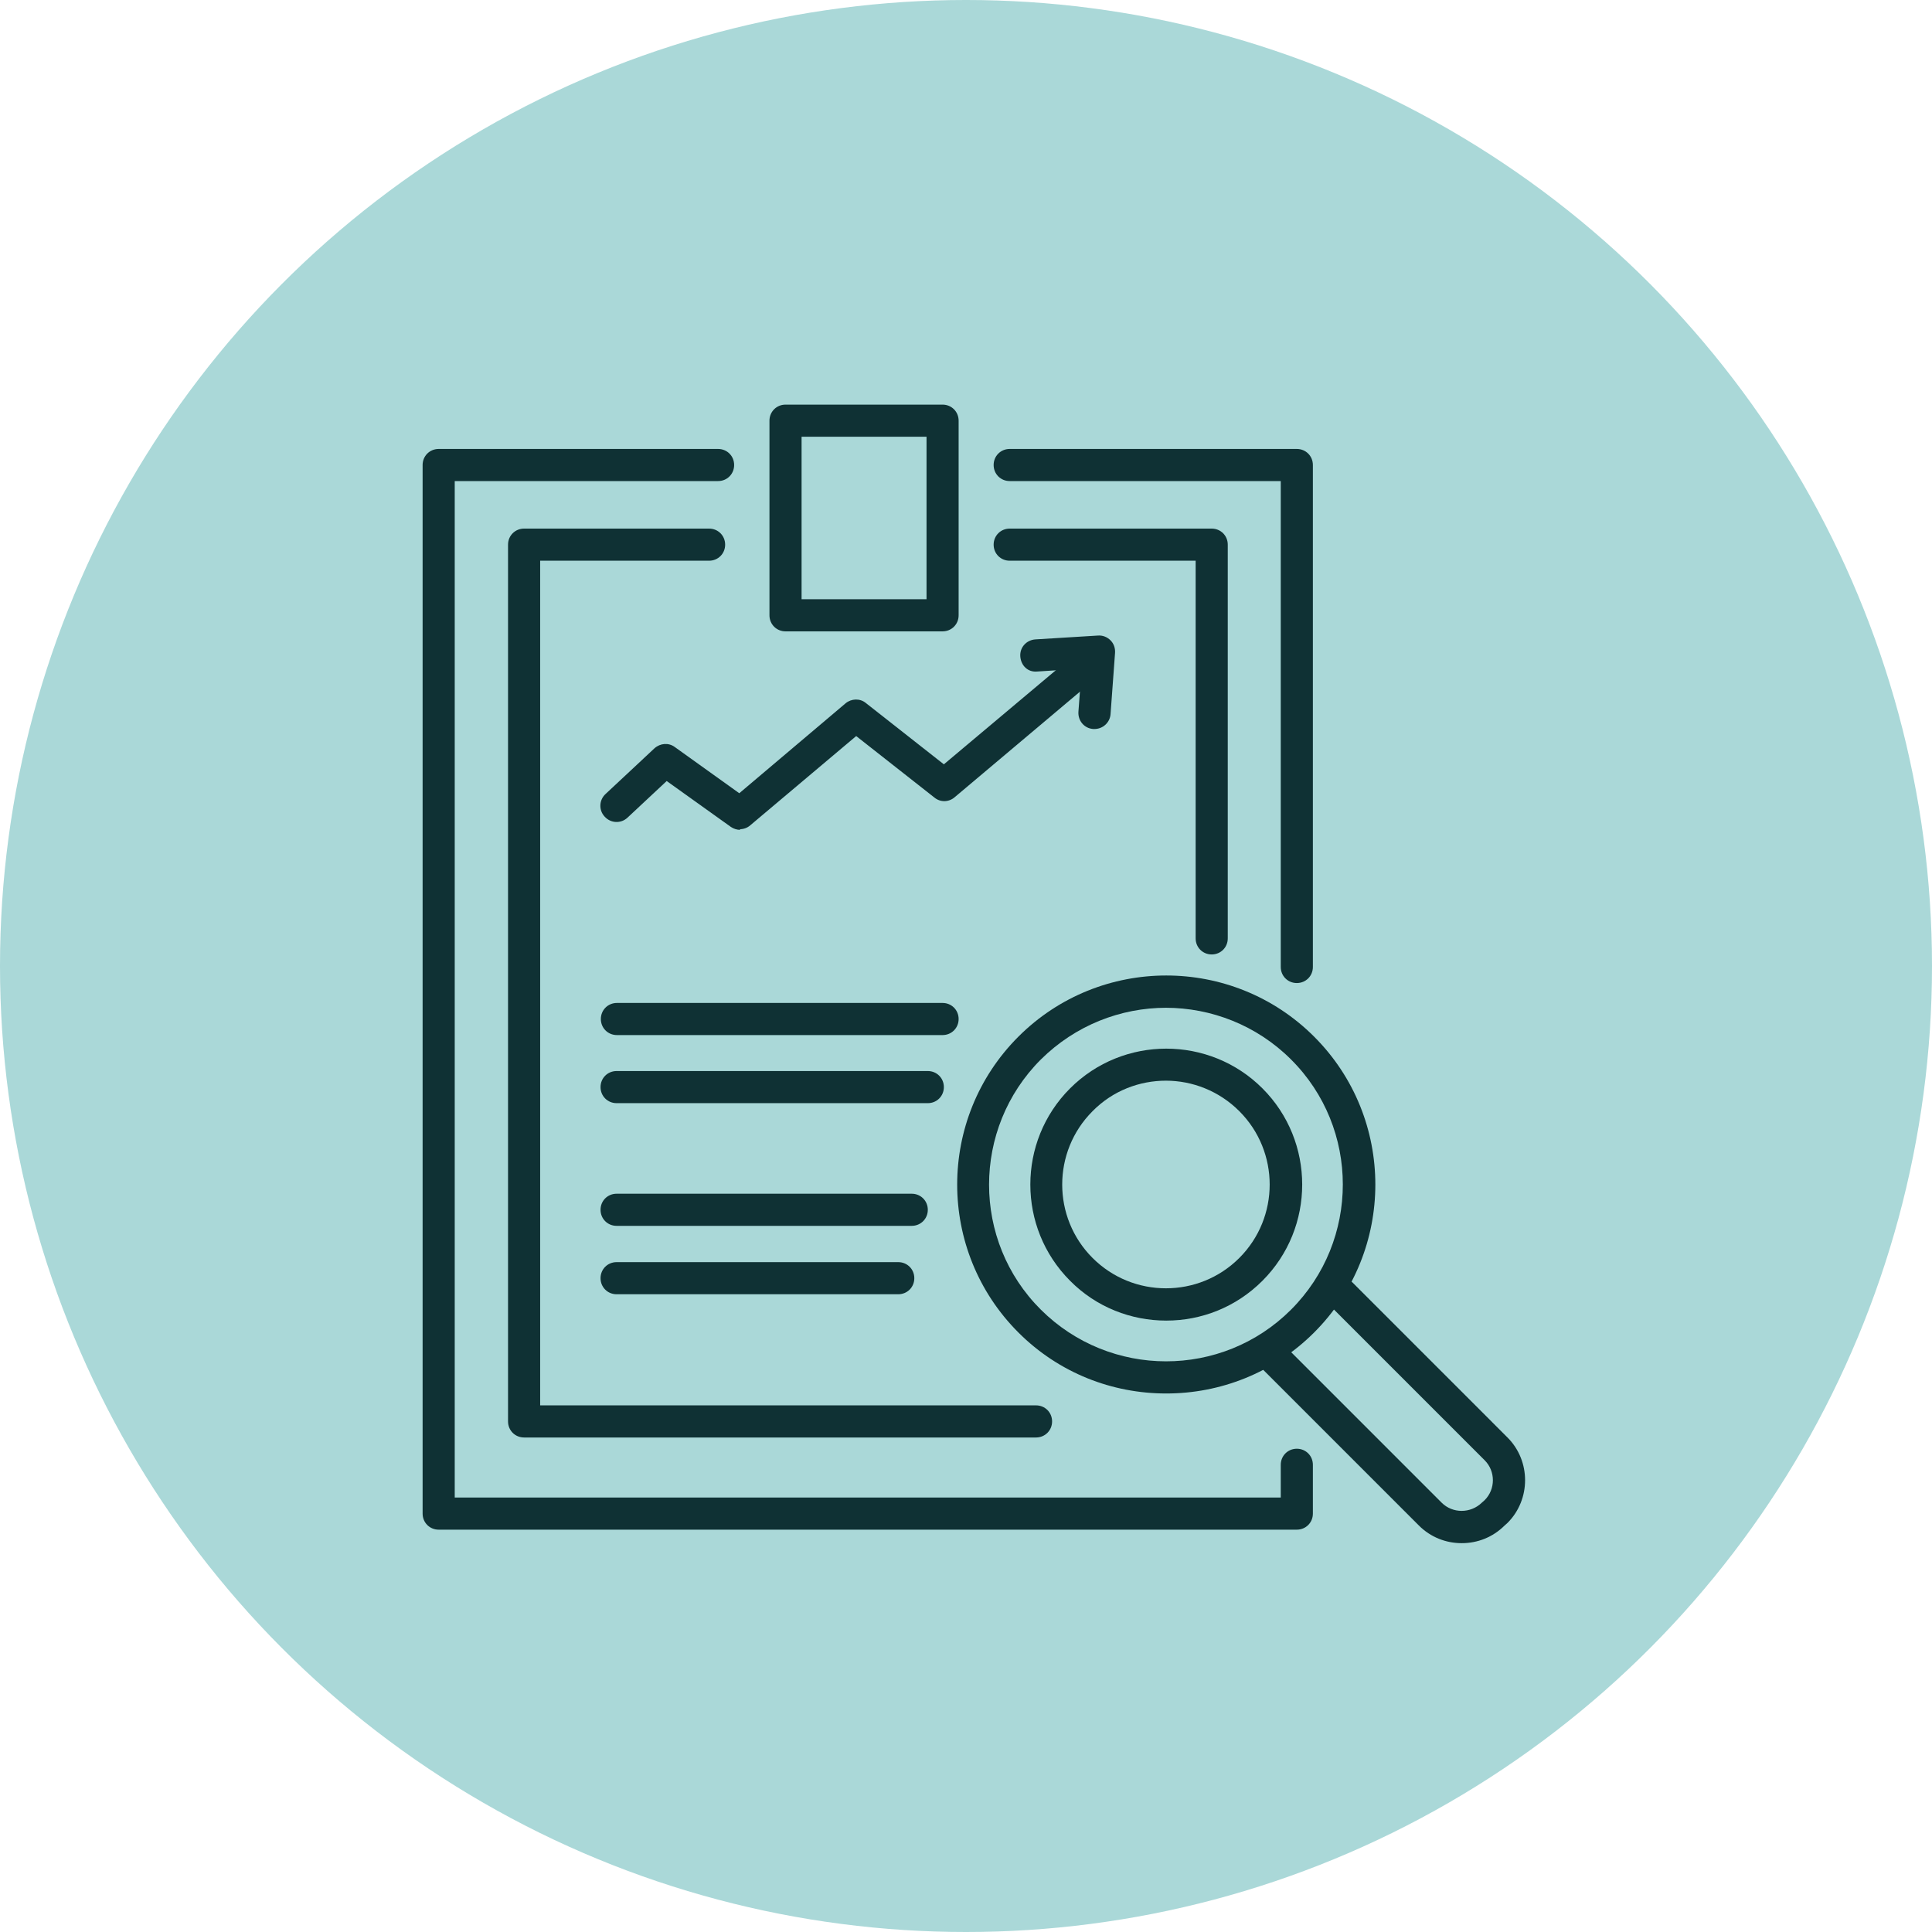 <svg xmlns="http://www.w3.org/2000/svg" width="125" height="125" viewBox="0 0 125 125" fill="none"><circle cx="62.5" cy="62.5" r="62.5" fill="#AAD8D8"></circle><path d="M75.447 90.158C71.977 90.158 68.527 88.849 65.888 86.21C60.61 80.932 60.61 72.351 65.888 67.073C71.166 61.795 79.748 61.795 85.026 67.073C90.304 72.351 90.304 80.932 85.026 86.21C82.387 88.849 78.917 90.158 75.468 90.158H75.447ZM75.447 65.203C72.517 65.203 69.587 66.325 67.343 68.548C62.875 73.016 62.875 80.288 67.343 84.735C71.81 89.182 79.062 89.203 83.53 84.735C87.997 80.267 87.997 72.995 83.53 68.548C81.306 66.325 78.356 65.203 75.426 65.203H75.447Z" fill="#0F3134"></path><path d="M75.447 85.442C73.203 85.442 70.938 84.59 69.234 82.865C65.805 79.436 65.805 73.847 69.234 70.418C72.662 66.99 78.252 66.99 81.68 70.418C85.109 73.847 85.109 79.436 81.68 82.865C79.956 84.59 77.712 85.442 75.468 85.442H75.447ZM75.447 69.919C73.722 69.919 71.997 70.564 70.688 71.893C68.07 74.512 68.07 78.771 70.688 81.389C73.306 84.008 77.566 84.008 80.184 81.389C82.803 78.771 82.803 74.512 80.184 71.893C78.875 70.584 77.151 69.919 75.426 69.919H75.447Z" fill="#0F3134"></path><path d="M94.564 99.842C93.566 99.842 92.569 99.468 91.8 98.699L81.764 88.662C81.348 88.247 81.348 87.603 81.764 87.187C82.179 86.772 82.823 86.772 83.239 87.187L93.275 97.224C93.982 97.93 95.145 97.93 95.873 97.224L96.06 97.057C96.766 96.351 96.766 95.187 96.06 94.481L86.023 84.444C85.608 84.029 85.608 83.385 86.023 82.969C86.439 82.553 87.083 82.553 87.499 82.969L97.535 93.005C99.052 94.522 99.052 97.016 97.535 98.533L97.348 98.699C96.579 99.468 95.582 99.842 94.584 99.842H94.564Z" fill="#0F3134"></path><path d="M83.904 98.969H28.382C27.8 98.969 27.343 98.512 27.343 97.93V30.086C27.343 29.504 27.8 29.047 28.382 29.047H46.46C47.042 29.047 47.499 29.504 47.499 30.086C47.499 30.668 47.042 31.125 46.46 31.125H29.421V96.891H82.865V94.772C82.865 94.19 83.322 93.733 83.904 93.733C84.486 93.733 84.943 94.19 84.943 94.772V97.93C84.943 98.512 84.486 98.969 83.904 98.969Z" fill="#0F3134"></path><path d="M83.904 63.603C83.322 63.603 82.865 63.146 82.865 62.564V31.125H65.327C64.745 31.125 64.288 30.668 64.288 30.086C64.288 29.504 64.745 29.047 65.327 29.047H83.904C84.486 29.047 84.943 29.504 84.943 30.086V62.564C84.943 63.146 84.486 63.603 83.904 63.603Z" fill="#0F3134"></path><path d="M60.984 40.849H50.823C50.242 40.849 49.784 40.392 49.784 39.81V27.218C49.784 26.636 50.242 26.179 50.823 26.179H60.984C61.566 26.179 62.023 26.636 62.023 27.218V39.81C62.023 40.392 61.566 40.849 60.984 40.849ZM51.862 38.771H59.946V28.257H51.862V38.771Z" fill="#0F3134"></path><path d="M67.031 93.005H33.909C33.327 93.005 32.87 92.548 32.87 91.966V35.239C32.87 34.657 33.327 34.2 33.909 34.2H45.878C46.46 34.2 46.917 34.657 46.917 35.239C46.917 35.821 46.46 36.278 45.878 36.278H34.948V90.927H67.031C67.613 90.927 68.07 91.384 68.07 91.966C68.07 92.548 67.613 93.005 67.031 93.005Z" fill="#0F3134"></path><path d="M78.397 61.753C77.816 61.753 77.358 61.296 77.358 60.714V36.278H65.327C64.745 36.278 64.288 35.821 64.288 35.239C64.288 34.657 64.745 34.2 65.327 34.2H78.397C78.979 34.2 79.436 34.657 79.436 35.239V60.714C79.436 61.296 78.979 61.753 78.397 61.753Z" fill="#0F3134"></path><path d="M58.99 79.312H39.894C39.312 79.312 38.855 78.855 38.855 78.273C38.855 77.691 39.312 77.234 39.894 77.234H58.99C59.571 77.234 60.029 77.691 60.029 78.273C60.029 78.855 59.571 79.312 58.99 79.312Z" fill="#0F3134"></path><path d="M58.117 83.738H39.894C39.312 83.738 38.855 83.28 38.855 82.699C38.855 82.117 39.312 81.66 39.894 81.66H58.117C58.699 81.66 59.156 82.117 59.156 82.699C59.156 83.28 58.699 83.738 58.117 83.738Z" fill="#0F3134"></path><path d="M60.984 66.969H39.914C39.333 66.969 38.875 66.512 38.875 65.93C38.875 65.348 39.333 64.891 39.914 64.891H60.984C61.566 64.891 62.023 65.348 62.023 65.93C62.023 66.512 61.566 66.969 60.984 66.969Z" fill="#0F3134"></path><path d="M60.029 71.374H39.894C39.312 71.374 38.855 70.917 38.855 70.335C38.855 69.753 39.312 69.296 39.894 69.296H60.029C60.61 69.296 61.068 69.753 61.068 70.335C61.068 70.917 60.61 71.374 60.029 71.374Z" fill="#0F3134"></path><path d="M47.894 53.691C47.686 53.691 47.478 53.629 47.291 53.504L43.135 50.532L40.6 52.901C40.184 53.296 39.52 53.275 39.125 52.839C38.73 52.423 38.751 51.758 39.187 51.364L42.346 48.413C42.719 48.081 43.26 48.039 43.655 48.33L47.831 51.322L54.709 45.504C55.083 45.192 55.644 45.172 56.018 45.483L61.068 49.452L69.13 42.678C69.566 42.304 70.231 42.366 70.584 42.803C70.959 43.239 70.896 43.904 70.46 44.257L61.753 51.592C61.379 51.904 60.839 51.925 60.444 51.592L55.395 47.623L48.538 53.4C48.351 53.566 48.101 53.649 47.873 53.649L47.894 53.691Z" fill="#0F3134"></path><path d="M70.813 47.166C70.813 47.166 70.771 47.166 70.73 47.166C70.148 47.125 69.733 46.626 69.774 46.044L69.982 43.26L67.114 43.447C66.491 43.509 66.055 43.052 66.013 42.47C65.971 41.888 66.408 41.41 66.99 41.369L71.042 41.12C71.332 41.099 71.623 41.203 71.852 41.431C72.06 41.639 72.164 41.93 72.143 42.242L71.852 46.211C71.81 46.751 71.353 47.166 70.813 47.166Z" fill="#0F3134"></path></svg>